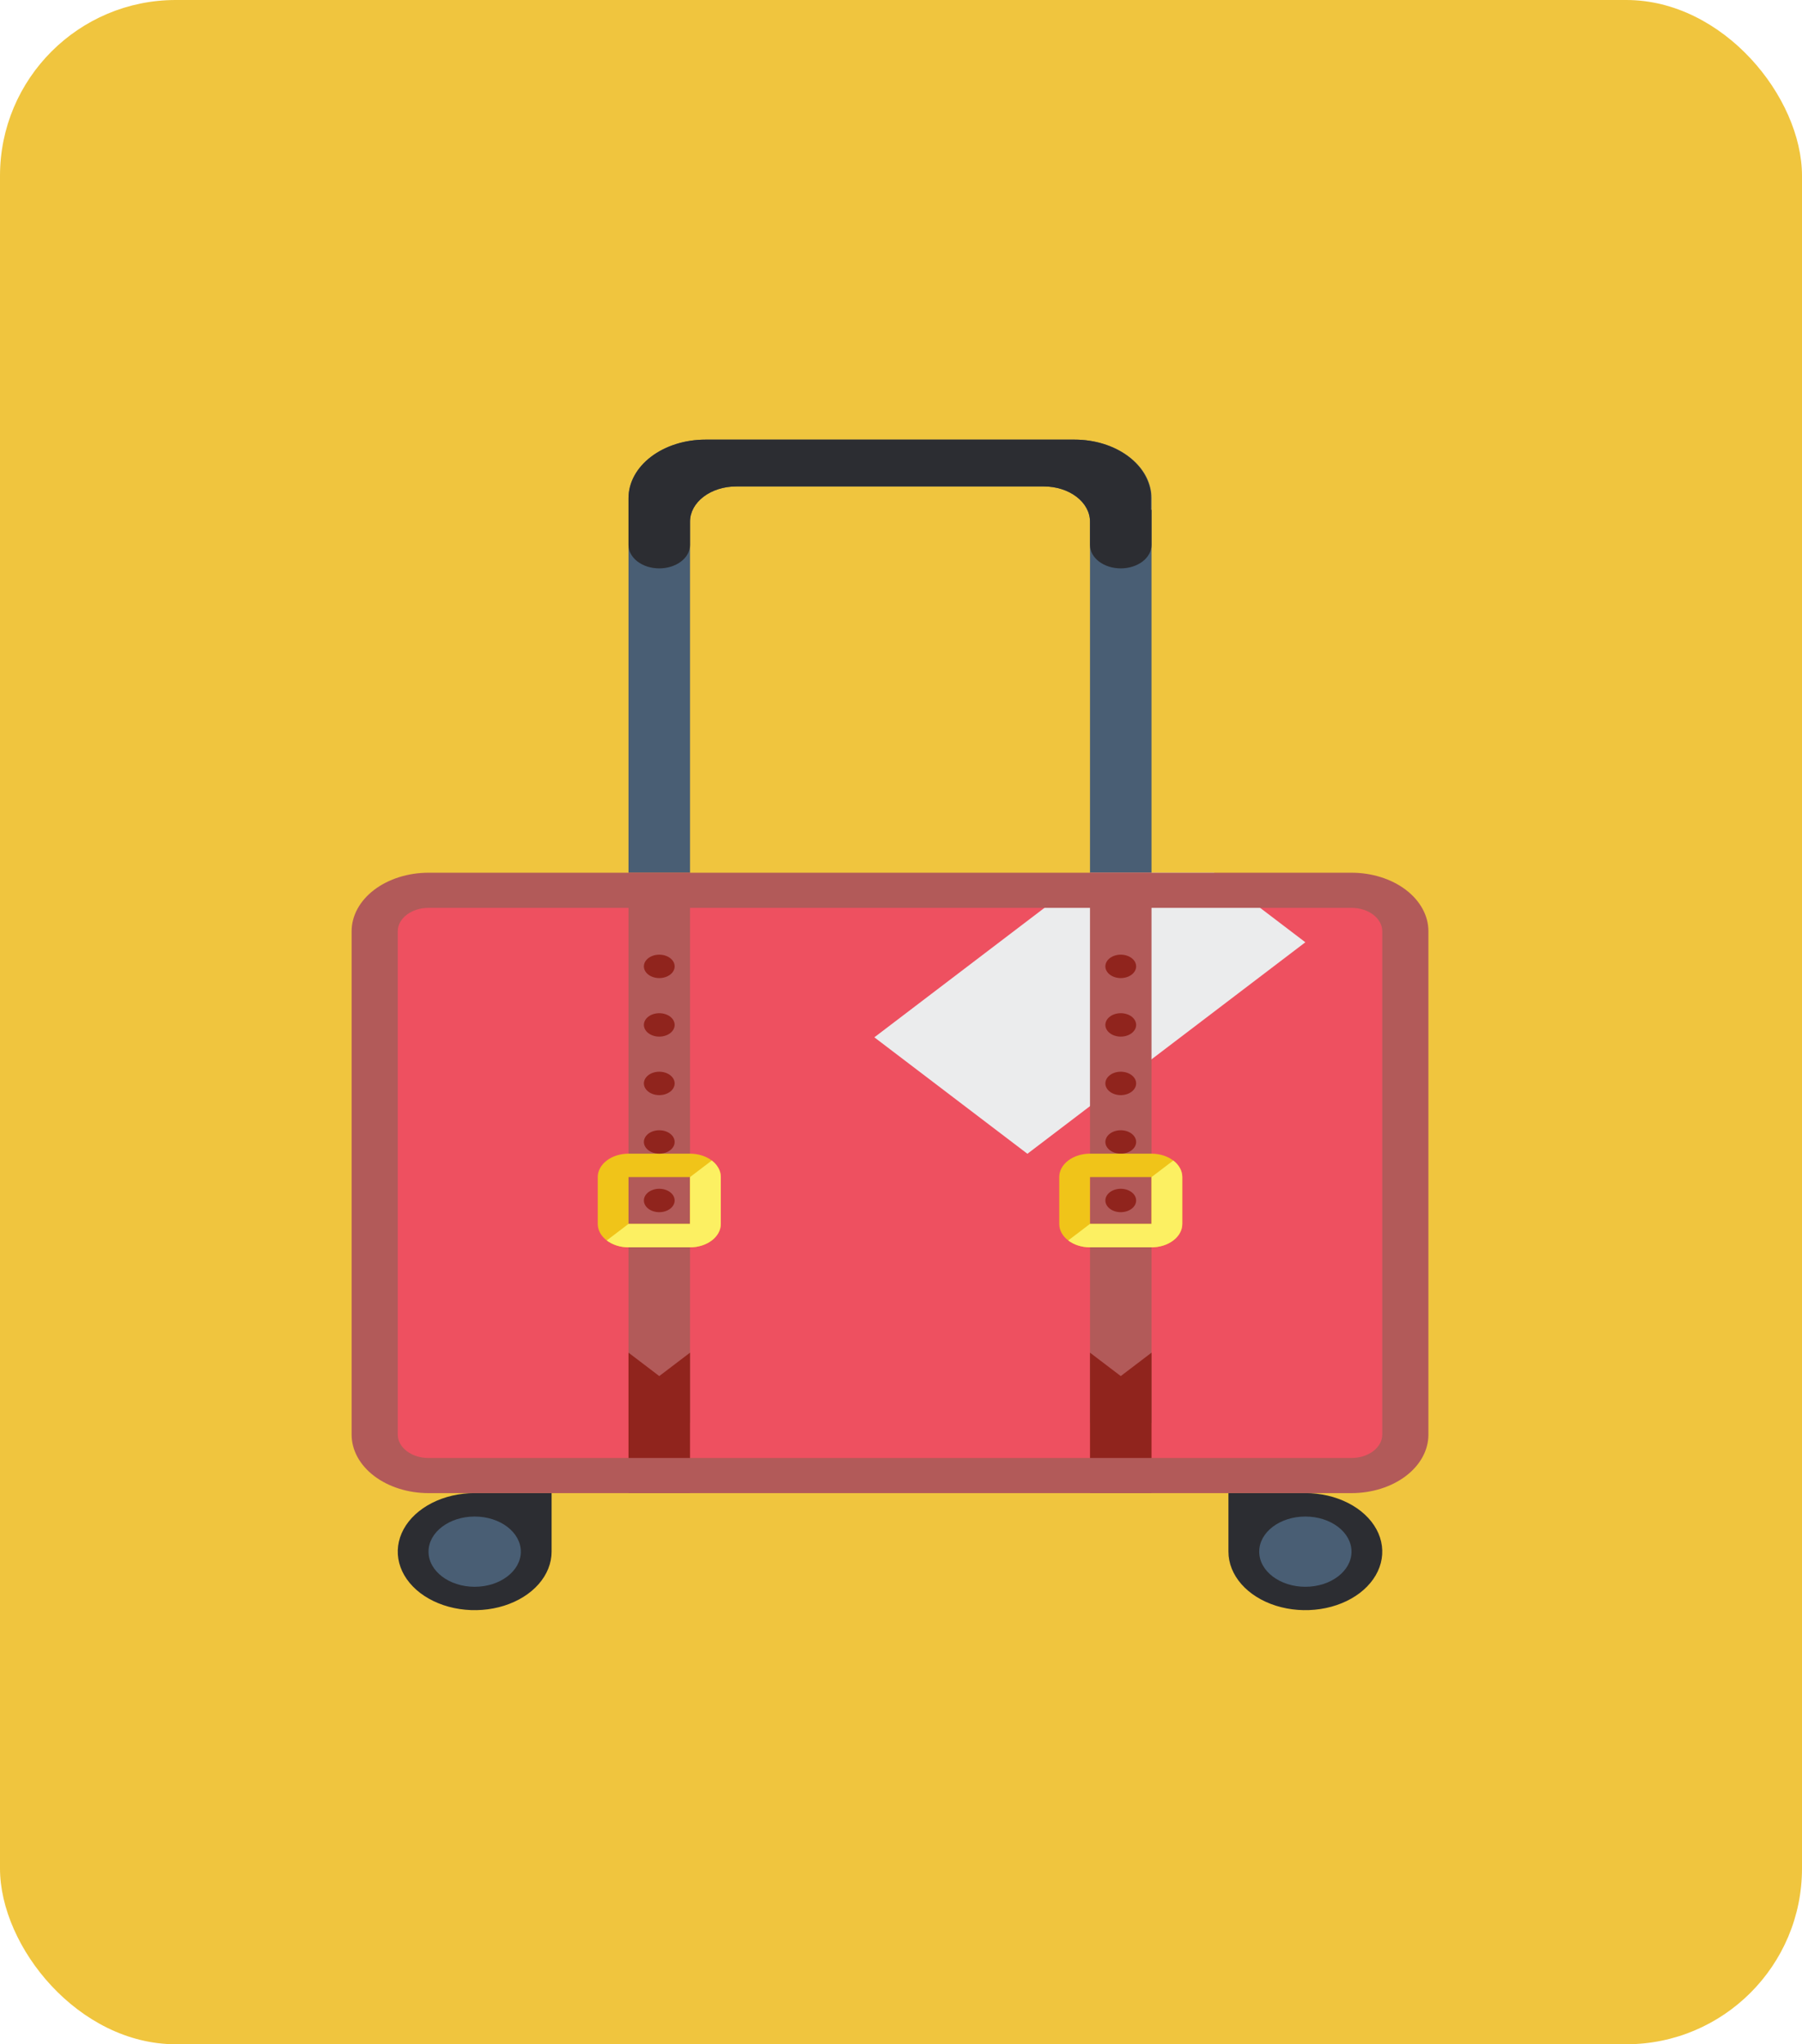 <svg width="82" height="93" viewBox="0 0 82 93" fill="none" xmlns="http://www.w3.org/2000/svg">
<rect width="82" height="93" rx="8" fill="#F0C53E"/>
<path fill-rule="evenodd" clip-rule="evenodd" d="M19.5 67.128C18.149 67.128 17.05 66.292 17.05 65.264V42.366C17.05 41.338 18.149 40.502 19.5 40.502H61.5C62.851 40.502 63.95 41.338 63.95 42.366V65.264C63.95 66.292 62.851 67.128 61.5 67.128H19.5Z" fill="#EE5060"/>
<path fill-rule="evenodd" clip-rule="evenodd" d="M21.6 67.926C20.908 67.926 20.231 68.082 19.655 68.375C19.08 68.668 18.631 69.084 18.366 69.57C18.102 70.056 18.032 70.592 18.167 71.108C18.302 71.625 18.636 72.099 19.125 72.472C19.615 72.844 20.238 73.098 20.917 73.2C21.596 73.303 22.3 73.25 22.939 73.049C23.579 72.847 24.125 72.506 24.51 72.068C24.895 71.63 25.1 71.116 25.1 70.589V67.926H21.6Z" fill="#2C2D32"/>
<path d="M21.6 72.188C22.76 72.188 23.7 71.472 23.7 70.59C23.7 69.707 22.76 68.992 21.6 68.992C20.44 68.992 19.5 69.707 19.5 70.59C19.5 71.472 20.44 72.188 21.6 72.188Z" fill="#495E74"/>
<path fill-rule="evenodd" clip-rule="evenodd" d="M59.4 67.926C60.092 67.926 60.769 68.082 61.344 68.375C61.92 68.668 62.369 69.084 62.634 69.57C62.898 70.056 62.968 70.592 62.833 71.108C62.698 71.625 62.364 72.099 61.875 72.472C61.385 72.844 60.762 73.098 60.083 73.2C59.404 73.303 58.7 73.25 58.061 73.049C57.421 72.847 56.874 72.506 56.49 72.068C56.105 71.63 55.9 71.116 55.9 70.589V67.926H59.4Z" fill="#2C2D32"/>
<path d="M59.4 72.188C60.56 72.188 61.5 71.472 61.5 70.59C61.5 69.707 60.56 68.992 59.4 68.992C58.24 68.992 57.3 69.707 57.3 70.59C57.3 71.472 58.24 72.188 59.4 72.188Z" fill="#495E74"/>
<path fill-rule="evenodd" clip-rule="evenodd" d="M49.6 39.703V23.728C49.6 23.304 49.379 22.898 48.985 22.598C48.591 22.298 48.057 22.13 47.5 22.13H33.5C32.943 22.13 32.409 22.298 32.015 22.598C31.621 22.898 31.4 23.304 31.4 23.728V39.703H28.6V22.663C28.6 21.956 28.969 21.279 29.625 20.78C30.282 20.28 31.172 20 32.1 20H48.9C49.828 20 50.718 20.28 51.375 20.78C52.031 21.279 52.4 21.956 52.4 22.663V39.703H49.6Z" fill="#495E74"/>
<path fill-rule="evenodd" clip-rule="evenodd" d="M52.371 23.195V22.442C52.221 21.077 50.734 20 48.9 20H32.1C31.172 20 30.282 20.28 29.625 20.78C28.969 21.279 28.6 21.956 28.6 22.663V24.793C28.6 25.075 28.747 25.346 29.01 25.546C29.273 25.746 29.629 25.858 30 25.858C30.371 25.858 30.727 25.746 30.99 25.546C31.253 25.346 31.4 25.075 31.4 24.793V23.728C31.4 23.304 31.621 22.898 32.015 22.598C32.409 22.298 32.943 22.13 33.5 22.13H47.5C48.057 22.13 48.591 22.298 48.985 22.598C49.379 22.898 49.6 23.304 49.6 23.728V24.793C49.6 25.075 49.748 25.346 50.01 25.546C50.273 25.746 50.629 25.858 51 25.858C51.371 25.858 51.727 25.746 51.99 25.546C52.252 25.346 52.4 25.075 52.4 24.793V23.195H52.371Z" fill="#2C2D32"/>
<path fill-rule="evenodd" clip-rule="evenodd" d="M49.629 39.703H55.242L59.4 42.867L46.752 52.489L39.787 47.191L49.629 39.703Z" fill="#EBECED"/>
<path fill-rule="evenodd" clip-rule="evenodd" d="M28.6 39.703H31.4V64.732H28.6V39.703ZM49.6 39.703H52.4V64.732H49.6V39.703Z" fill="#B25A59"/>
<path fill-rule="evenodd" clip-rule="evenodd" d="M31.4 52.484H28.6C28.229 52.484 27.873 52.596 27.61 52.796C27.348 52.996 27.2 53.267 27.2 53.549V55.679C27.2 55.962 27.348 56.233 27.61 56.432C27.873 56.632 28.229 56.745 28.6 56.745H31.4C31.771 56.745 32.127 56.632 32.39 56.432C32.653 56.233 32.8 55.962 32.8 55.679V53.549C32.8 53.267 32.653 52.996 32.39 52.796C32.127 52.596 31.771 52.484 31.4 52.484ZM31.4 55.679H28.6V53.549H31.4V55.679Z" fill="#F0C419"/>
<path fill-rule="evenodd" clip-rule="evenodd" d="M51 62.602L49.6 61.537V67.927H52.4V61.537L51 62.602ZM28.6 61.537V67.927H31.4V61.537L30 62.602L28.6 61.537ZM30 52.484C30.186 52.484 30.364 52.428 30.495 52.328C30.626 52.228 30.7 52.093 30.7 51.951C30.7 51.81 30.626 51.675 30.495 51.575C30.364 51.475 30.186 51.419 30 51.419C29.814 51.419 29.636 51.475 29.505 51.575C29.374 51.675 29.3 51.81 29.3 51.951C29.3 52.093 29.374 52.228 29.505 52.328C29.636 52.428 29.814 52.484 30 52.484ZM30 49.821C30.186 49.821 30.364 49.765 30.495 49.665C30.626 49.565 30.7 49.43 30.7 49.289C30.7 49.148 30.626 49.012 30.495 48.912C30.364 48.812 30.186 48.756 30 48.756C29.814 48.756 29.636 48.812 29.505 48.912C29.374 49.012 29.3 49.148 29.3 49.289C29.3 49.43 29.374 49.565 29.505 49.665C29.636 49.765 29.814 49.821 30 49.821ZM30 47.159C30.186 47.159 30.364 47.102 30.495 47.003C30.626 46.903 30.7 46.767 30.7 46.626C30.7 46.485 30.626 46.349 30.495 46.249C30.364 46.15 30.186 46.094 30 46.094C29.814 46.094 29.636 46.15 29.505 46.249C29.374 46.349 29.3 46.485 29.3 46.626C29.3 46.767 29.374 46.903 29.505 47.003C29.636 47.102 29.814 47.159 30 47.159ZM30 44.496C30.186 44.496 30.364 44.44 30.495 44.34C30.626 44.24 30.7 44.105 30.7 43.964C30.7 43.822 30.626 43.687 30.495 43.587C30.364 43.487 30.186 43.431 30 43.431C29.814 43.431 29.636 43.487 29.505 43.587C29.374 43.687 29.3 43.822 29.3 43.964C29.3 44.105 29.374 44.24 29.505 44.34C29.636 44.44 29.814 44.496 30 44.496ZM51 52.484C51.186 52.484 51.364 52.428 51.495 52.328C51.626 52.228 51.7 52.093 51.7 51.951C51.7 51.81 51.626 51.675 51.495 51.575C51.364 51.475 51.186 51.419 51 51.419C50.814 51.419 50.636 51.475 50.505 51.575C50.374 51.675 50.3 51.81 50.3 51.951C50.3 52.093 50.374 52.228 50.505 52.328C50.636 52.428 50.814 52.484 51 52.484ZM51 49.821C51.186 49.821 51.364 49.765 51.495 49.665C51.626 49.565 51.7 49.43 51.7 49.289C51.7 49.148 51.626 49.012 51.495 48.912C51.364 48.812 51.186 48.756 51 48.756C50.814 48.756 50.636 48.812 50.505 48.912C50.374 49.012 50.3 49.148 50.3 49.289C50.3 49.43 50.374 49.565 50.505 49.665C50.636 49.765 50.814 49.821 51 49.821ZM51 47.159C51.186 47.159 51.364 47.102 51.495 47.003C51.626 46.903 51.7 46.767 51.7 46.626C51.7 46.485 51.626 46.349 51.495 46.249C51.364 46.15 51.186 46.094 51 46.094C50.814 46.094 50.636 46.15 50.505 46.249C50.374 46.349 50.3 46.485 50.3 46.626C50.3 46.767 50.374 46.903 50.505 47.003C50.636 47.102 50.814 47.159 51 47.159ZM51 44.496C51.186 44.496 51.364 44.44 51.495 44.34C51.626 44.24 51.7 44.105 51.7 43.964C51.7 43.822 51.626 43.687 51.495 43.587C51.364 43.487 51.186 43.431 51 43.431C50.814 43.431 50.636 43.487 50.505 43.587C50.374 43.687 50.3 43.822 50.3 43.964C50.3 44.105 50.374 44.24 50.505 44.34C50.636 44.44 50.814 44.496 51 44.496ZM30 55.146C30.186 55.146 30.364 55.09 30.495 54.99C30.626 54.891 30.7 54.755 30.7 54.614C30.7 54.473 30.626 54.337 30.495 54.237C30.364 54.138 30.186 54.081 30 54.081C29.814 54.081 29.636 54.138 29.505 54.237C29.374 54.337 29.3 54.473 29.3 54.614C29.3 54.755 29.374 54.891 29.505 54.99C29.636 55.09 29.814 55.146 30 55.146ZM51 55.146C51.186 55.146 51.364 55.09 51.495 54.99C51.626 54.891 51.7 54.755 51.7 54.614C51.7 54.473 51.626 54.337 51.495 54.237C51.364 54.138 51.186 54.081 51 54.081C50.814 54.081 50.636 54.138 50.505 54.237C50.374 54.337 50.3 54.473 50.3 54.614C50.3 54.755 50.374 54.891 50.505 54.99C50.636 55.09 50.814 55.146 51 55.146Z" fill="#90241D"/>
<path fill-rule="evenodd" clip-rule="evenodd" d="M31.4 53.549V55.679H28.6L27.61 56.432C27.864 56.625 28.214 56.745 28.6 56.745H31.4C31.771 56.745 32.127 56.632 32.39 56.432C32.653 56.233 32.8 55.962 32.8 55.679V53.549C32.8 53.255 32.643 52.989 32.39 52.796L31.4 53.549Z" fill="#FCF062"/>
<path fill-rule="evenodd" clip-rule="evenodd" d="M52.4 52.484H49.6C49.229 52.484 48.873 52.596 48.61 52.796C48.347 52.996 48.2 53.267 48.2 53.549V55.679C48.2 55.962 48.347 56.233 48.61 56.432C48.873 56.632 49.229 56.745 49.6 56.745H52.4C52.771 56.745 53.127 56.632 53.39 56.432C53.653 56.233 53.8 55.962 53.8 55.679V53.549C53.8 53.267 53.653 52.996 53.39 52.796C53.127 52.596 52.771 52.484 52.4 52.484ZM52.4 55.679H49.6V53.549H52.4V55.679Z" fill="#F0C419"/>
<path fill-rule="evenodd" clip-rule="evenodd" d="M52.4 53.549V55.679H49.6L48.61 56.432C48.864 56.625 49.214 56.745 49.6 56.745H52.4C52.771 56.745 53.127 56.632 53.39 56.432C53.653 56.233 53.8 55.962 53.8 55.679V53.549C53.8 53.255 53.643 52.989 53.39 52.796L52.4 53.549Z" fill="#FCF062"/>
<path d="M61.5 41.301C62.272 41.301 62.9 41.779 62.9 42.366V65.264C62.9 65.852 62.272 66.329 61.5 66.329H19.5C18.728 66.329 18.1 65.852 18.1 65.264V42.366C18.1 41.779 18.728 41.301 19.5 41.301H61.5ZM61.5 39.703H19.5C18.572 39.703 17.681 39.984 17.025 40.483C16.369 40.983 16 41.66 16 42.366V65.264C16 65.971 16.369 66.648 17.025 67.147C17.681 67.646 18.572 67.927 19.5 67.927H61.5C62.428 67.927 63.319 67.646 63.975 67.147C64.631 66.648 65 65.971 65 65.264V42.366C65 41.66 64.631 40.983 63.975 40.483C63.319 39.984 62.428 39.703 61.5 39.703Z" fill="#B25A59"/>
</svg>

